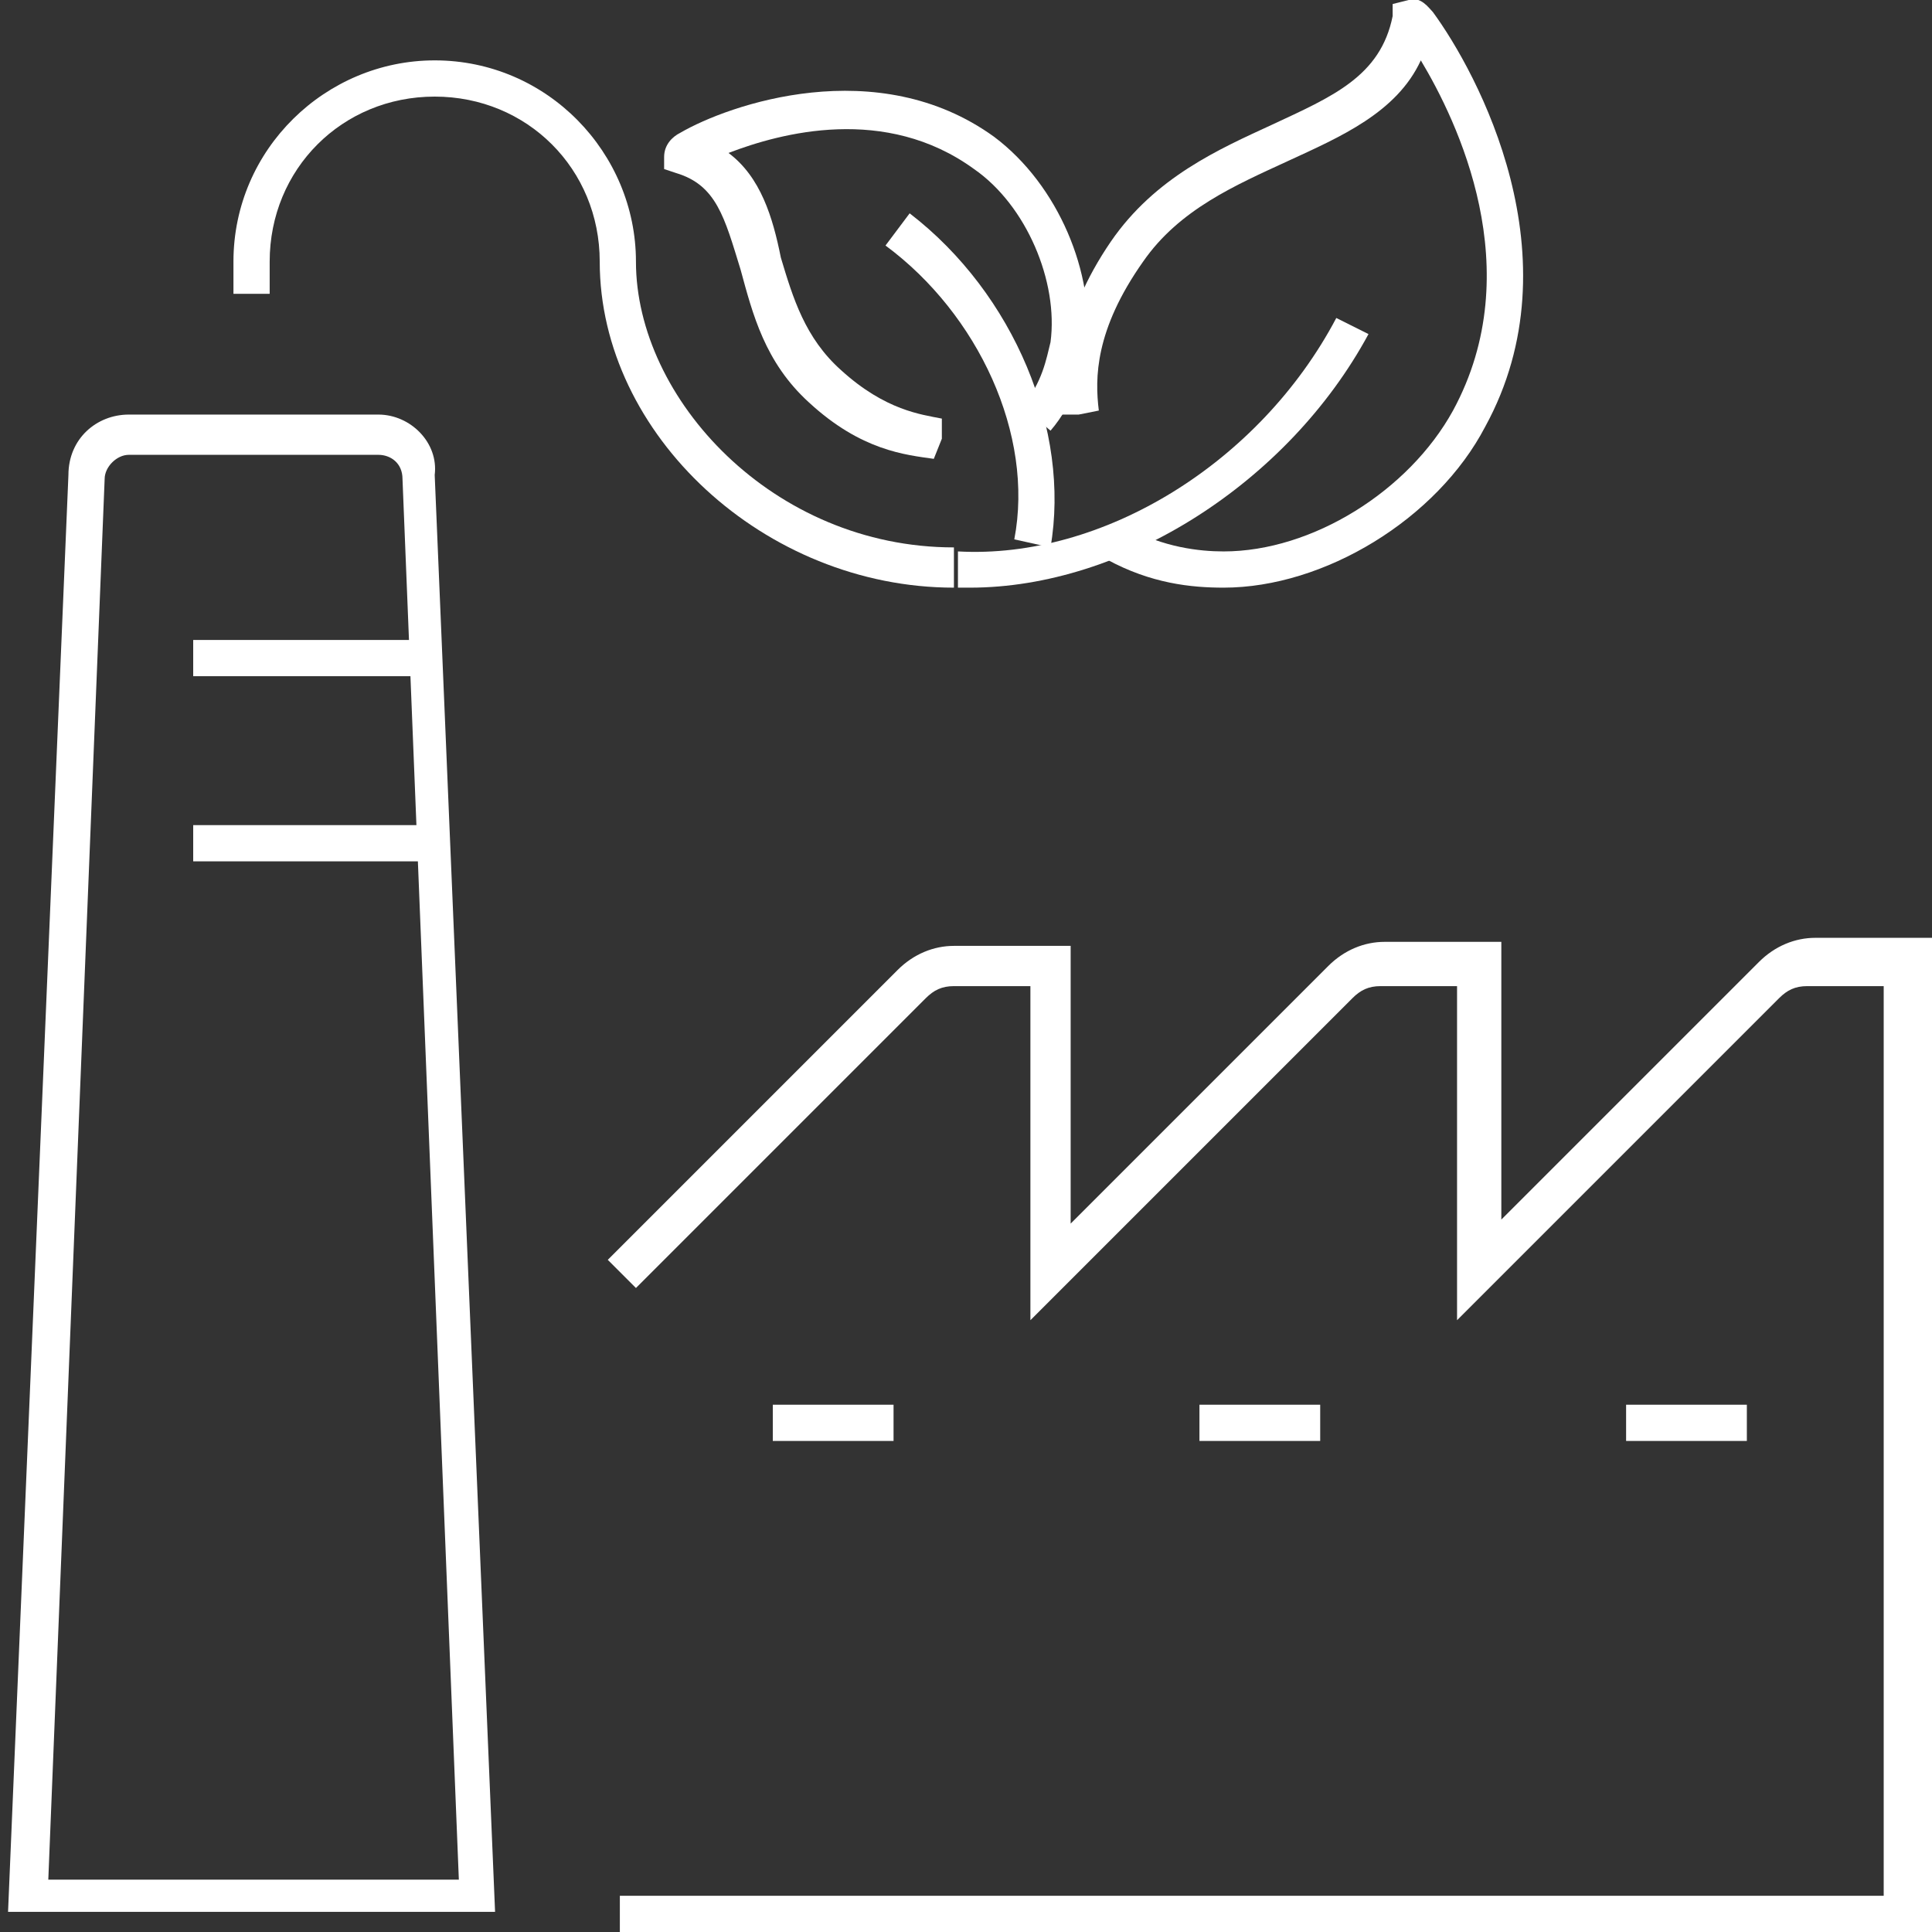 <?xml version="1.0" encoding="utf-8"?>
<!-- Generator: Adobe Illustrator 24.3.0, SVG Export Plug-In . SVG Version: 6.00 Build 0)  -->
<svg version="1.1" id="圖層_1" xmlns="http://www.w3.org/2000/svg" xmlns:xlink="http://www.w3.org/1999/xlink" x="0px" y="0px"
	 viewBox="0 0 48 48" width="48" height="48" style="enable-background:new 0 0 48 48;" xml:space="preserve">
<rect x="0" y="0" width="48" height="48" style="fill:#333333;stroke:none;opacity:1;fill-opacity:1"/>
<style type="text/css">
	*{fill: #fff;}
</style>
<g id="green_factory_production_industry">
	<path d="M9.4,11.3c0.3,0,0.6,0.2,0.6,0.6l1.4,34.8H1.2l1.4-34.8c0-0.3,0.3-0.6,0.6-0.6H9.4 M9.4,10.3H3.2c-0.8,0-1.5,0.6-1.5,1.5
		L0.2,47.5h12.1l-1.5-35.7C10.9,11,10.2,10.3,9.4,10.3L9.4,10.3z"/>
	<rect x="4.8" y="15.9" width="6.1" height="0.9"/>
	<rect x="4.8" y="20.5" width="6.1" height="0.9"/>
	<rect x="19.2" y="34.9" width="3" height="0.9"/>
	<rect x="29.8" y="34.9" width="3" height="0.9"/>
	<rect x="40.4" y="34.9" width="3" height="0.9"/>
	<path d="M47.8,48H15.4v-0.9h31.4V24.5h-1.9c-0.3,0-0.5,0.1-0.7,0.3l-8,8v-8.3h-1.9c-0.3,0-0.5,0.1-0.7,0.3l-8,8l0-8.3h-1.9
		c-0.3,0-0.5,0.1-0.7,0.3l-7.2,7.2l-0.7-0.7l7.2-7.2c0.4-0.4,0.9-0.6,1.4-0.6h2.9l0,6.9l6.4-6.4c0.4-0.4,0.9-0.6,1.4-0.6h2.9v6.9
		l6.4-6.4c0.4-0.4,0.9-0.6,1.4-0.6h2.9V48z"/>
	<path d="M23.7,14.6c-4.7,0-8.8-3.8-8.8-8.1c0-2.3-1.8-4.1-4.1-4.1c-2.3,0-4.1,1.8-4.1,4.1v0.8H5.8V6.5c0-2.8,2.3-5,5-5
		c2.8,0,5,2.3,5,5c0,3.4,3.4,7.1,7.9,7.1V14.6z"/>
	<g>
		<path d="M30.4,14.6c-0.8,0-1.8-0.1-2.9-0.7l0.5-0.8c0.9,0.5,1.8,0.6,2.4,0.6c2.2,0,4.6-1.5,5.7-3.5C38,6.7,36.2,3,35.3,1.5
			c-0.6,1.3-2,1.9-3.3,2.5c-1.3,0.6-2.7,1.2-3.6,2.5c-1.2,1.7-1.2,2.9-1.1,3.7l-0.5,0.1h-0.5c0-0.9,0-2.4,1.3-4.3
			c1.1-1.6,2.7-2.3,4-2.9c1.5-0.7,2.7-1.2,3-2.7l0-0.3L35,0c0.3-0.1,0.5,0.2,0.6,0.3c1.1,1.5,3.6,6.1,1.3,10.3
			C35.7,12.9,32.9,14.6,30.4,14.6z"/>
		<path d="M24.1,14.6c-0.1,0-0.2,0-0.3,0l0-0.9c3.6,0.2,7.5-2.2,9.4-5.8L34,8.3C32,12,27.9,14.6,24.1,14.6z"/>
	</g>
	<g>
		<path d="M23.2,11.4c-0.7-0.1-1.8-0.2-3.1-1.4c-1.1-1-1.4-2.2-1.7-3.3c-0.4-1.3-0.6-2.1-1.6-2.4l-0.3-0.1l0-0.3
			c0-0.3,0.2-0.5,0.4-0.6c1.2-0.7,4.9-2,7.8,0.1c1.6,1.2,2.5,3.4,2.3,5.2c-0.1,0.6-0.3,1.4-0.9,2.1l-0.7-0.6
			c0.5-0.6,0.6-1.2,0.7-1.6c0.2-1.5-0.6-3.4-1.9-4.3c-2.2-1.6-4.8-0.9-6.1-0.4c0.8,0.6,1.1,1.6,1.3,2.6c0.3,1,0.6,2,1.5,2.8
			c1.1,1,2,1.1,2.5,1.2l0,0.5L23.2,11.4z"/>
		<path d="M26.1,13.6l-0.9-0.2c0.5-2.6-0.9-5.6-3.2-7.3l0.6-0.8C25.2,7.3,26.6,10.7,26.1,13.6z"/>
	</g>
</g>
<g>
</g>
<g>
</g>
<g>
</g>
<g>
</g>
<g>
</g>
<g>
</g>
<g>
</g>
<g>
</g>
<g>
</g>
<g>
</g>
<g>
</g>
<g>
</g>
<g>
</g>
<g>
</g>
<g>
</g>
</svg>
